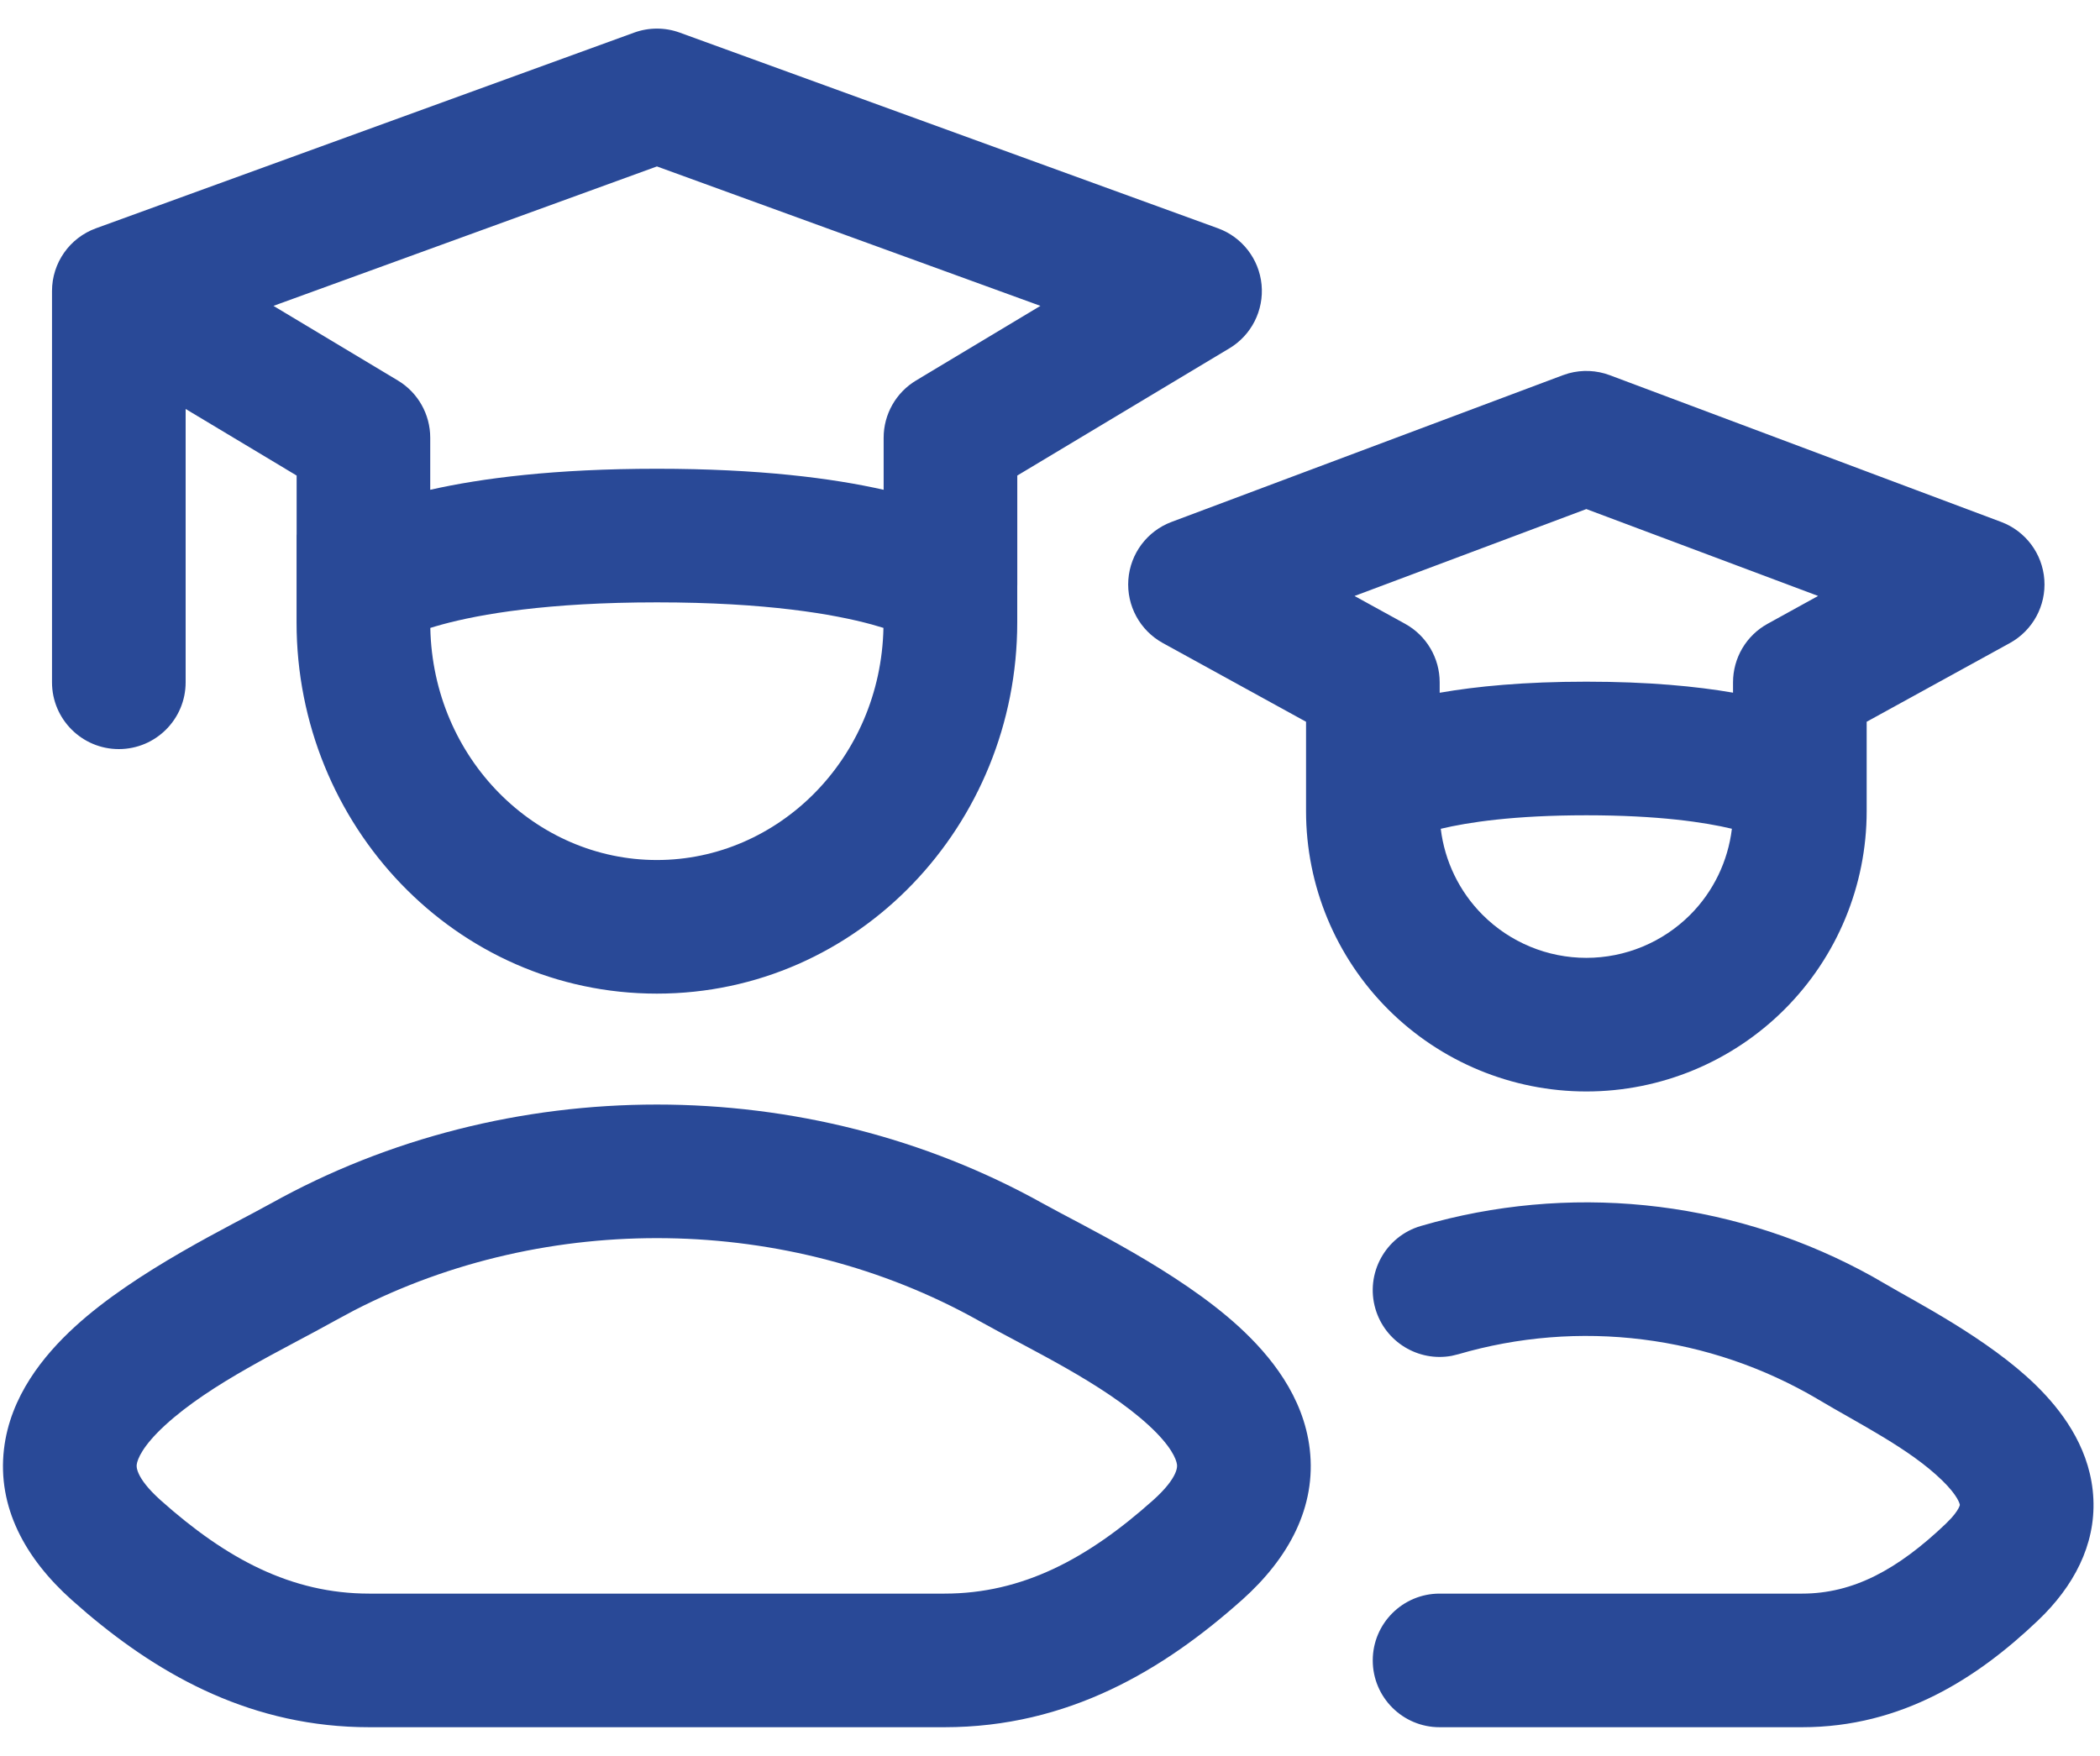 <svg width="55" height="46" viewBox="0 0 55 46" fill="none" xmlns="http://www.w3.org/2000/svg">
<path d="M7.088 31.531C13.286 28.071 21.122 28.071 27.32 31.531H27.321C28.339 32.1 30.847 33.288 32.451 34.76C33.265 35.507 34.141 36.578 34.303 37.964C34.479 39.477 33.757 40.817 32.527 41.916H32.526C30.471 43.751 27.971 45.248 24.735 45.248H9.673C6.637 45.248 4.251 43.932 2.271 42.256L1.881 41.916C0.651 40.817 -0.072 39.477 0.104 37.964C0.266 36.578 1.143 35.507 1.957 34.76C3.561 33.288 6.069 32.1 7.087 31.531H7.088ZM37.594 32.011C39.504 31.506 41.494 31.372 43.457 31.617C45.42 31.863 47.316 32.483 49.043 33.443L49.386 33.641L49.392 33.644C50.107 34.07 52.07 35.063 53.32 36.287C53.965 36.918 54.678 37.842 54.809 39.042C54.943 40.269 54.434 41.366 53.554 42.275L53.373 42.454C51.801 43.952 49.815 45.248 47.197 45.248H37.703C36.737 45.248 35.953 44.464 35.953 43.498C35.953 42.532 36.737 41.748 37.703 41.748H47.197C48.541 41.748 49.703 41.117 50.959 39.92L51.11 39.765C51.236 39.624 51.29 39.526 51.312 39.476C51.326 39.444 51.329 39.428 51.329 39.425C51.329 39.424 51.329 39.424 51.329 39.422C51.327 39.4 51.28 39.187 50.872 38.788C50.017 37.952 48.697 37.304 47.602 36.651V36.65C46.198 35.823 44.639 35.292 43.022 35.09C41.404 34.887 39.76 35.019 38.194 35.477L38.02 35.519C37.148 35.68 36.278 35.157 36.023 34.288C35.752 33.361 36.285 32.388 37.213 32.117L37.594 32.011ZM25.613 34.586C20.636 31.808 14.339 31.721 9.279 34.326L8.794 34.587C7.395 35.369 5.527 36.233 4.323 37.338C3.734 37.879 3.598 38.227 3.581 38.369C3.579 38.386 3.516 38.684 4.211 39.305C5.928 40.837 7.628 41.748 9.673 41.748H24.735C26.778 41.748 28.48 40.837 30.196 39.305C30.892 38.683 30.828 38.386 30.826 38.369C30.809 38.227 30.673 37.879 30.084 37.338C28.88 36.233 27.012 35.369 25.613 34.587V34.586ZM41.083 9.78C41.437 9.683 41.815 9.699 42.161 9.829L52.411 13.673C53.051 13.913 53.493 14.504 53.542 15.186C53.591 15.867 53.239 16.515 52.641 16.845L48.889 18.908V21.251C48.889 23.198 48.115 25.066 46.738 26.442C45.361 27.819 43.494 28.593 41.547 28.593C39.6 28.593 37.733 27.819 36.356 26.442C34.98 25.066 34.206 23.198 34.206 21.251V18.908L30.454 16.845C29.855 16.515 29.503 15.867 29.552 15.186C29.601 14.504 30.043 13.913 30.683 13.673L40.933 9.829L41.083 9.78ZM16.607 0.855C16.994 0.714 17.418 0.714 17.804 0.855L31.897 5.98C32.531 6.21 32.976 6.785 33.041 7.456C33.105 8.128 32.778 8.778 32.199 9.125L26.643 12.458V15.312C26.643 15.328 26.642 15.344 26.642 15.36V16.309C26.641 21.616 22.476 26.03 17.204 26.03C11.932 26.03 7.767 21.616 7.767 16.309V14.03C7.767 14.017 7.768 14.004 7.769 13.99V12.458L4.862 10.714V17.874C4.862 18.84 4.079 19.624 3.112 19.624C2.146 19.624 1.362 18.84 1.362 17.874V7.624C1.362 6.888 1.823 6.231 2.515 5.98L16.607 0.855ZM41.547 21.358C39.648 21.358 38.443 21.542 37.734 21.712C37.837 22.561 38.22 23.357 38.831 23.968C39.551 24.688 40.528 25.093 41.547 25.093C42.566 25.093 43.543 24.688 44.264 23.968C44.875 23.357 45.257 22.56 45.359 21.711C44.651 21.542 43.445 21.358 41.547 21.358ZM17.206 15.78C14.339 15.78 12.576 16.088 11.581 16.359C11.467 16.39 11.364 16.421 11.27 16.45C11.342 19.878 14.028 22.53 17.204 22.53C20.381 22.53 23.066 19.877 23.138 16.449C23.045 16.42 22.943 16.39 22.831 16.359C21.836 16.088 20.073 15.78 17.206 15.78ZM35.476 15.613L36.799 16.341C37.358 16.648 37.706 17.236 37.706 17.874V18.148C38.665 17.98 39.92 17.858 41.547 17.858C43.175 17.858 44.43 17.98 45.389 18.146V17.874C45.389 17.236 45.736 16.648 46.295 16.341L47.617 15.612L41.547 13.336L35.476 15.613ZM7.162 8.013L10.419 9.967C10.946 10.283 11.268 10.853 11.268 11.468V12.831C12.613 12.527 14.528 12.28 17.206 12.28C19.884 12.28 21.799 12.527 23.143 12.831V11.468C23.143 10.853 23.466 10.283 23.993 9.967L27.249 8.013L17.205 4.36L7.162 8.013Z" fill="#294997"/>
</svg>
